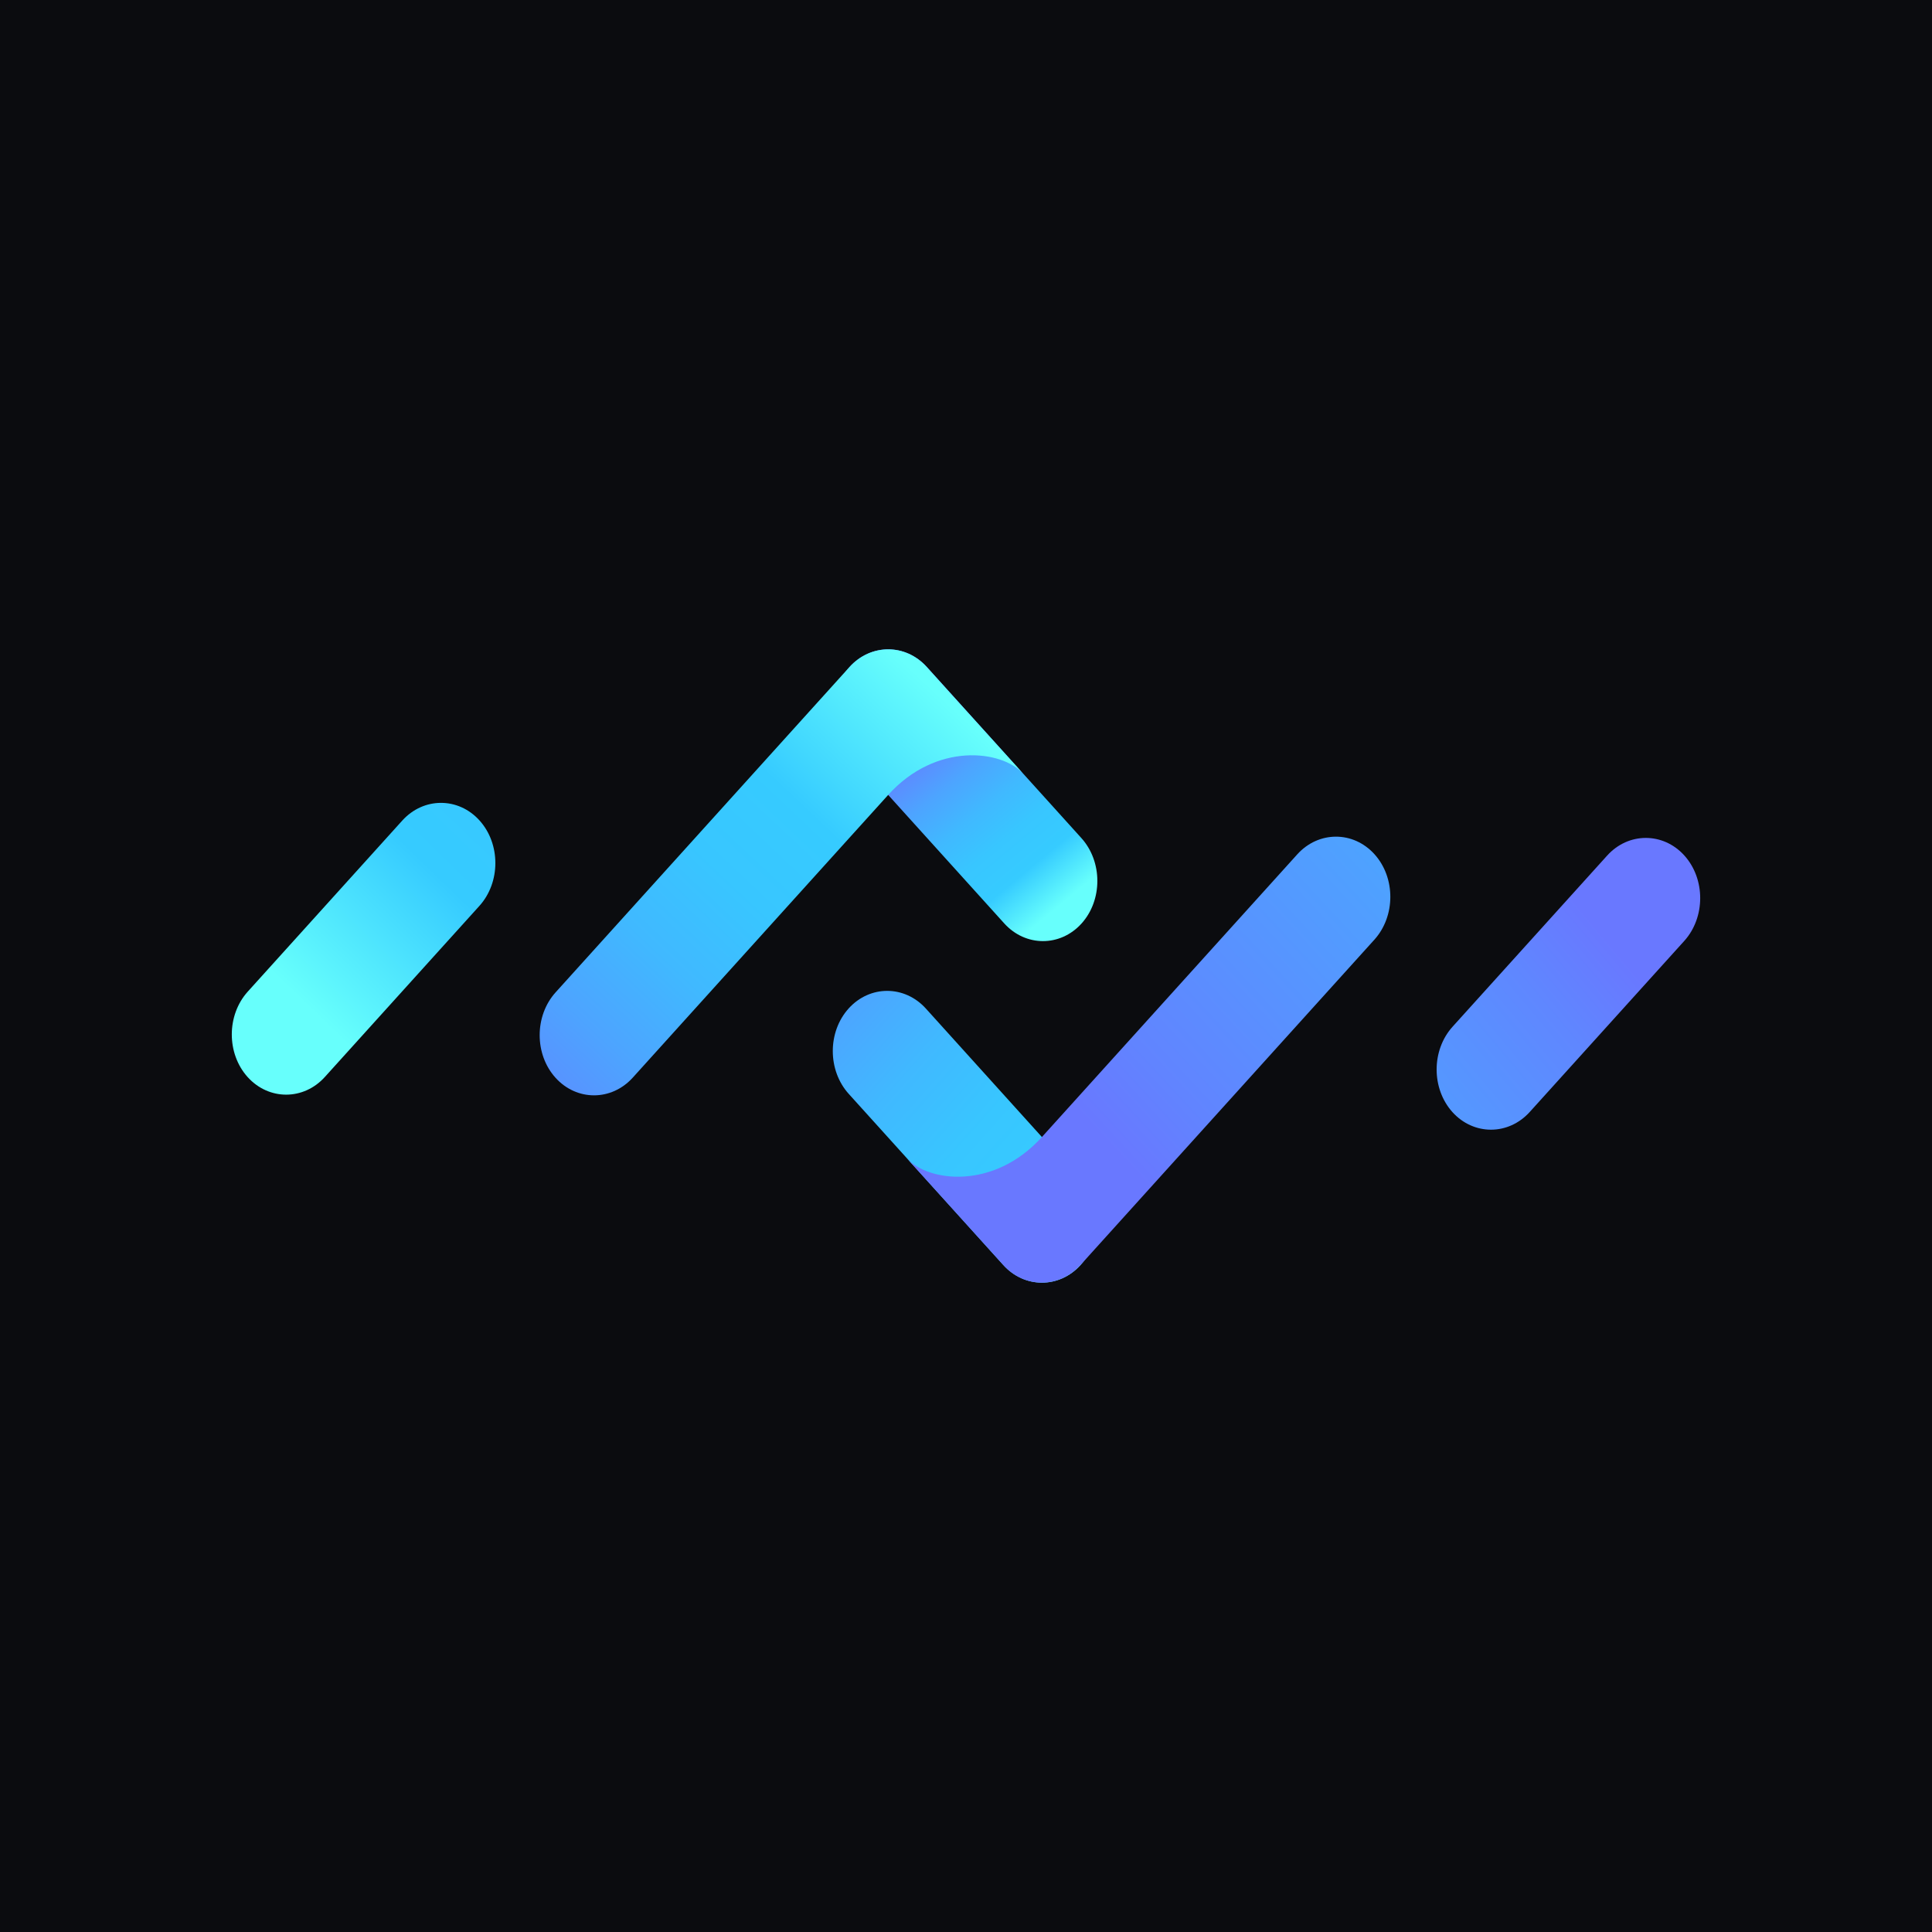 <svg width="64" height="64" viewBox="0 0 64 64" fill="none" xmlns="http://www.w3.org/2000/svg">
<rect width="64" height="64" fill="#0B0C0F"/>
<path d="M28.113 33.406C27.411 34.183 27.412 35.458 28.117 36.238L33.235 41.903C33.939 42.684 35.09 42.685 35.793 41.908C36.495 41.131 36.493 39.856 35.789 39.076L30.671 33.41C29.966 32.63 28.816 32.629 28.113 33.406Z" fill="url(#paint0_linear_563_192)"/>
<path d="M45.527 31.129C46.232 30.349 46.233 29.074 45.531 28.297C44.829 27.52 43.678 27.522 42.973 28.302L35.794 36.249C35.089 37.029 35.216 36.889 34.513 37.667C32.922 39.428 30.747 39.154 30.042 38.373L33.236 41.908C33.938 42.685 35.089 42.684 35.794 41.904L45.527 31.129Z" fill="url(#paint1_linear_563_192)"/>
<path d="M55.796 28.339C55.094 27.562 53.942 27.563 53.238 28.343L48.12 34.009C47.415 34.789 47.414 36.062 48.115 36.841C48.817 37.618 49.969 37.616 50.674 36.836L55.792 31.171C56.496 30.391 56.498 29.117 55.796 28.339Z" fill="url(#paint2_linear_563_192)"/>
<path d="M35.826 30.594C36.528 29.817 36.526 28.542 35.822 27.762L30.704 22.096C29.999 21.316 28.849 21.315 28.145 22.092C27.443 22.869 27.445 24.144 28.149 24.924L33.267 30.589C33.972 31.369 35.122 31.371 35.826 30.594Z" fill="url(#paint3_linear_563_192)"/>
<path d="M18.407 32.871C17.702 33.651 17.701 34.926 18.403 35.703C19.105 36.48 20.256 36.478 20.961 35.698L28.14 27.751C28.845 26.971 28.718 27.111 29.422 26.333C31.012 24.572 33.187 24.847 33.892 25.627L30.698 22.092C29.997 21.315 28.845 21.316 28.14 22.096L18.407 32.871Z" fill="url(#paint4_linear_563_192)"/>
<path d="M8.204 35.68C8.906 36.457 10.058 36.456 10.762 35.675L15.88 30.01C16.585 29.23 16.586 27.955 15.884 27.178C15.183 26.401 14.031 26.402 13.326 27.182L8.208 32.848C7.504 33.628 7.502 34.901 8.204 35.68Z" fill="url(#paint5_linear_563_192)"/>
<defs>
<linearGradient id="paint0_linear_563_192" x1="23.288" y1="28.178" x2="37.932" y2="41.25" gradientUnits="userSpaceOnUse">
<stop offset="0.12" stop-color="#6978FF"/>
<stop offset="0.19" stop-color="#5F87FF"/>
<stop offset="0.35" stop-color="#4DA4FF"/>
<stop offset="0.51" stop-color="#40B9FF"/>
<stop offset="0.66" stop-color="#38C6FF"/>
<stop offset="0.81" stop-color="#36CBFF"/>
<stop offset="1" stop-color="#67FFFC"/>
</linearGradient>
<linearGradient id="paint1_linear_563_192" x1="20.434" y1="54.498" x2="64.017" y2="14.025" gradientUnits="userSpaceOnUse">
<stop offset="0.39" stop-color="#6978FF"/>
<stop offset="0.44" stop-color="#6184FF"/>
<stop offset="0.65" stop-color="#49AAFF"/>
<stop offset="0.81" stop-color="#3BC2FF"/>
<stop offset="0.91" stop-color="#36CBFF"/>
<stop offset="1" stop-color="#67FFFC"/>
</linearGradient>
<linearGradient id="paint2_linear_563_192" x1="54.863" y1="29.603" x2="21.257" y2="57.786" gradientUnits="userSpaceOnUse">
<stop offset="0.05" stop-color="#6978FF"/>
<stop offset="0.12" stop-color="#5F87FF"/>
<stop offset="0.3" stop-color="#4DA4FF"/>
<stop offset="0.48" stop-color="#40B9FF"/>
<stop offset="0.65" stop-color="#38C6FF"/>
<stop offset="0.81" stop-color="#36CBFF"/>
<stop offset="1" stop-color="#67FFFC"/>
</linearGradient>
<linearGradient id="paint3_linear_563_192" x1="29.988" y1="23.394" x2="35.318" y2="29.815" gradientUnits="userSpaceOnUse">
<stop offset="0.12" stop-color="#6978FF"/>
<stop offset="0.19" stop-color="#5F87FF"/>
<stop offset="0.35" stop-color="#4DA4FF"/>
<stop offset="0.51" stop-color="#40B9FF"/>
<stop offset="0.66" stop-color="#38C6FF"/>
<stop offset="0.81" stop-color="#36CBFF"/>
<stop offset="1" stop-color="#67FFFC"/>
</linearGradient>
<linearGradient id="paint4_linear_563_192" x1="12.289" y1="47.293" x2="33.244" y2="25.024" gradientUnits="userSpaceOnUse">
<stop offset="0.31" stop-color="#6978FF"/>
<stop offset="0.36" stop-color="#5F87FF"/>
<stop offset="0.48" stop-color="#4DA4FF"/>
<stop offset="0.59" stop-color="#40B9FF"/>
<stop offset="0.7" stop-color="#38C6FF"/>
<stop offset="0.81" stop-color="#36CBFF"/>
<stop offset="1" stop-color="#67FFFC"/>
</linearGradient>
<linearGradient id="paint5_linear_563_192" x1="30.446" y1="8.077" x2="8.045" y2="31.273" gradientUnits="userSpaceOnUse">
<stop stop-color="#6978FF"/>
<stop offset="0.09" stop-color="#5F87FF"/>
<stop offset="0.28" stop-color="#4DA4FF"/>
<stop offset="0.46" stop-color="#40B9FF"/>
<stop offset="0.64" stop-color="#38C6FF"/>
<stop offset="0.81" stop-color="#36CBFF"/>
<stop offset="1" stop-color="#67FFFC"/>
</linearGradient>
</defs>
</svg>
